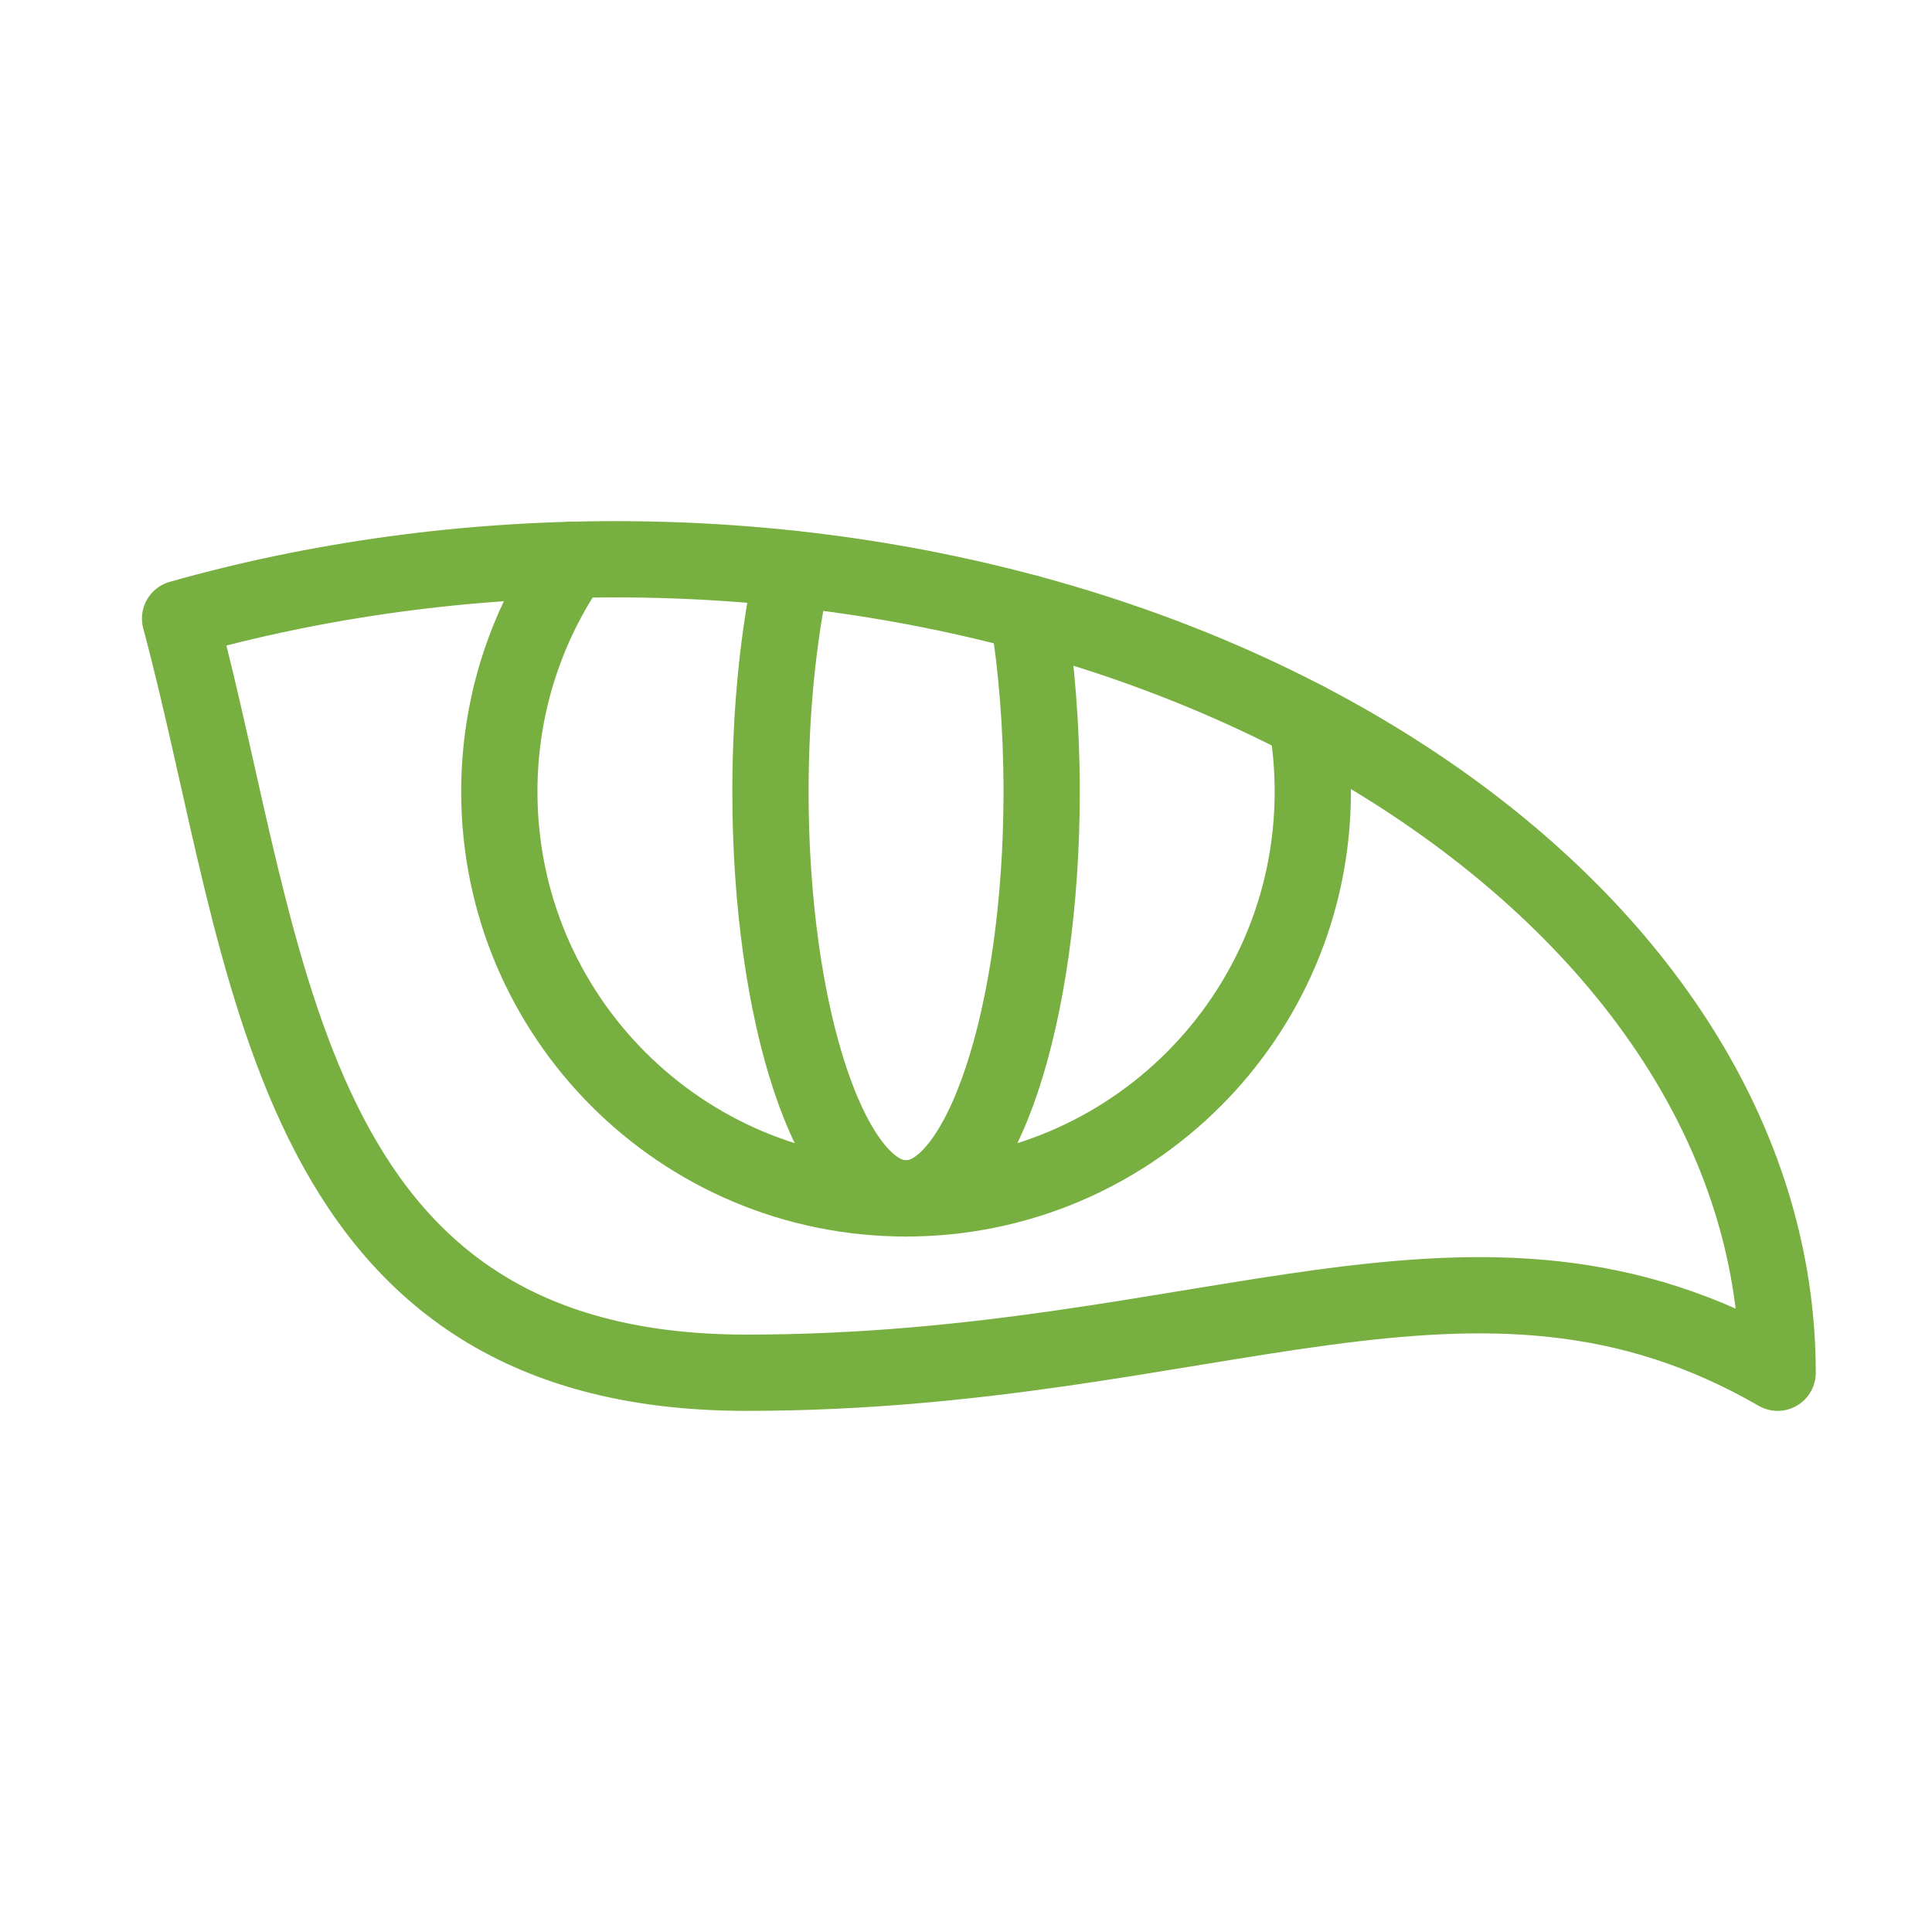 <?xml version="1.0" encoding="utf-8"?>
<!-- Generator: Adobe Illustrator 28.2.0, SVG Export Plug-In . SVG Version: 6.00 Build 0)  -->
<svg version="1.1" id="Layer_1" xmlns="http://www.w3.org/2000/svg" xmlns:xlink="http://www.w3.org/1999/xlink" x="0px" y="0px"
	 viewBox="0 0 38 38" style="enable-background:new 0 0 38 38;" xml:space="preserve">
<style type="text/css">
	.st0{fill:none;stroke:#78AF41;stroke-width:1.5;stroke-linecap:round;stroke-linejoin:round;}
</style>
<path class="st0" d="M34.964,27c0-8.777-10.318-16-22.857-16c-2.935,0-5.843,0.396-8.565,1.166C5.317,18.789,5.539,27,14.682,27
	S29.025,23.571,34.964,27z"/>
<path class="st0" d="M25.699,14.171c0.08,0.455,0.122,0.923,0.122,1.4c0,4.418-3.582,8-8,8s-8-3.582-8-8
	c0-1.695,0.527-3.267,1.426-4.561"/>
<path class="st0" d="M20.217,12.053c0.174,1.062,0.271,2.256,0.271,3.519c0,4.418-1.194,8-2.667,8c-1.473,0-2.667-3.582-2.667-8
	c0-1.618,0.16-3.124,0.436-4.383"/>
</svg>
